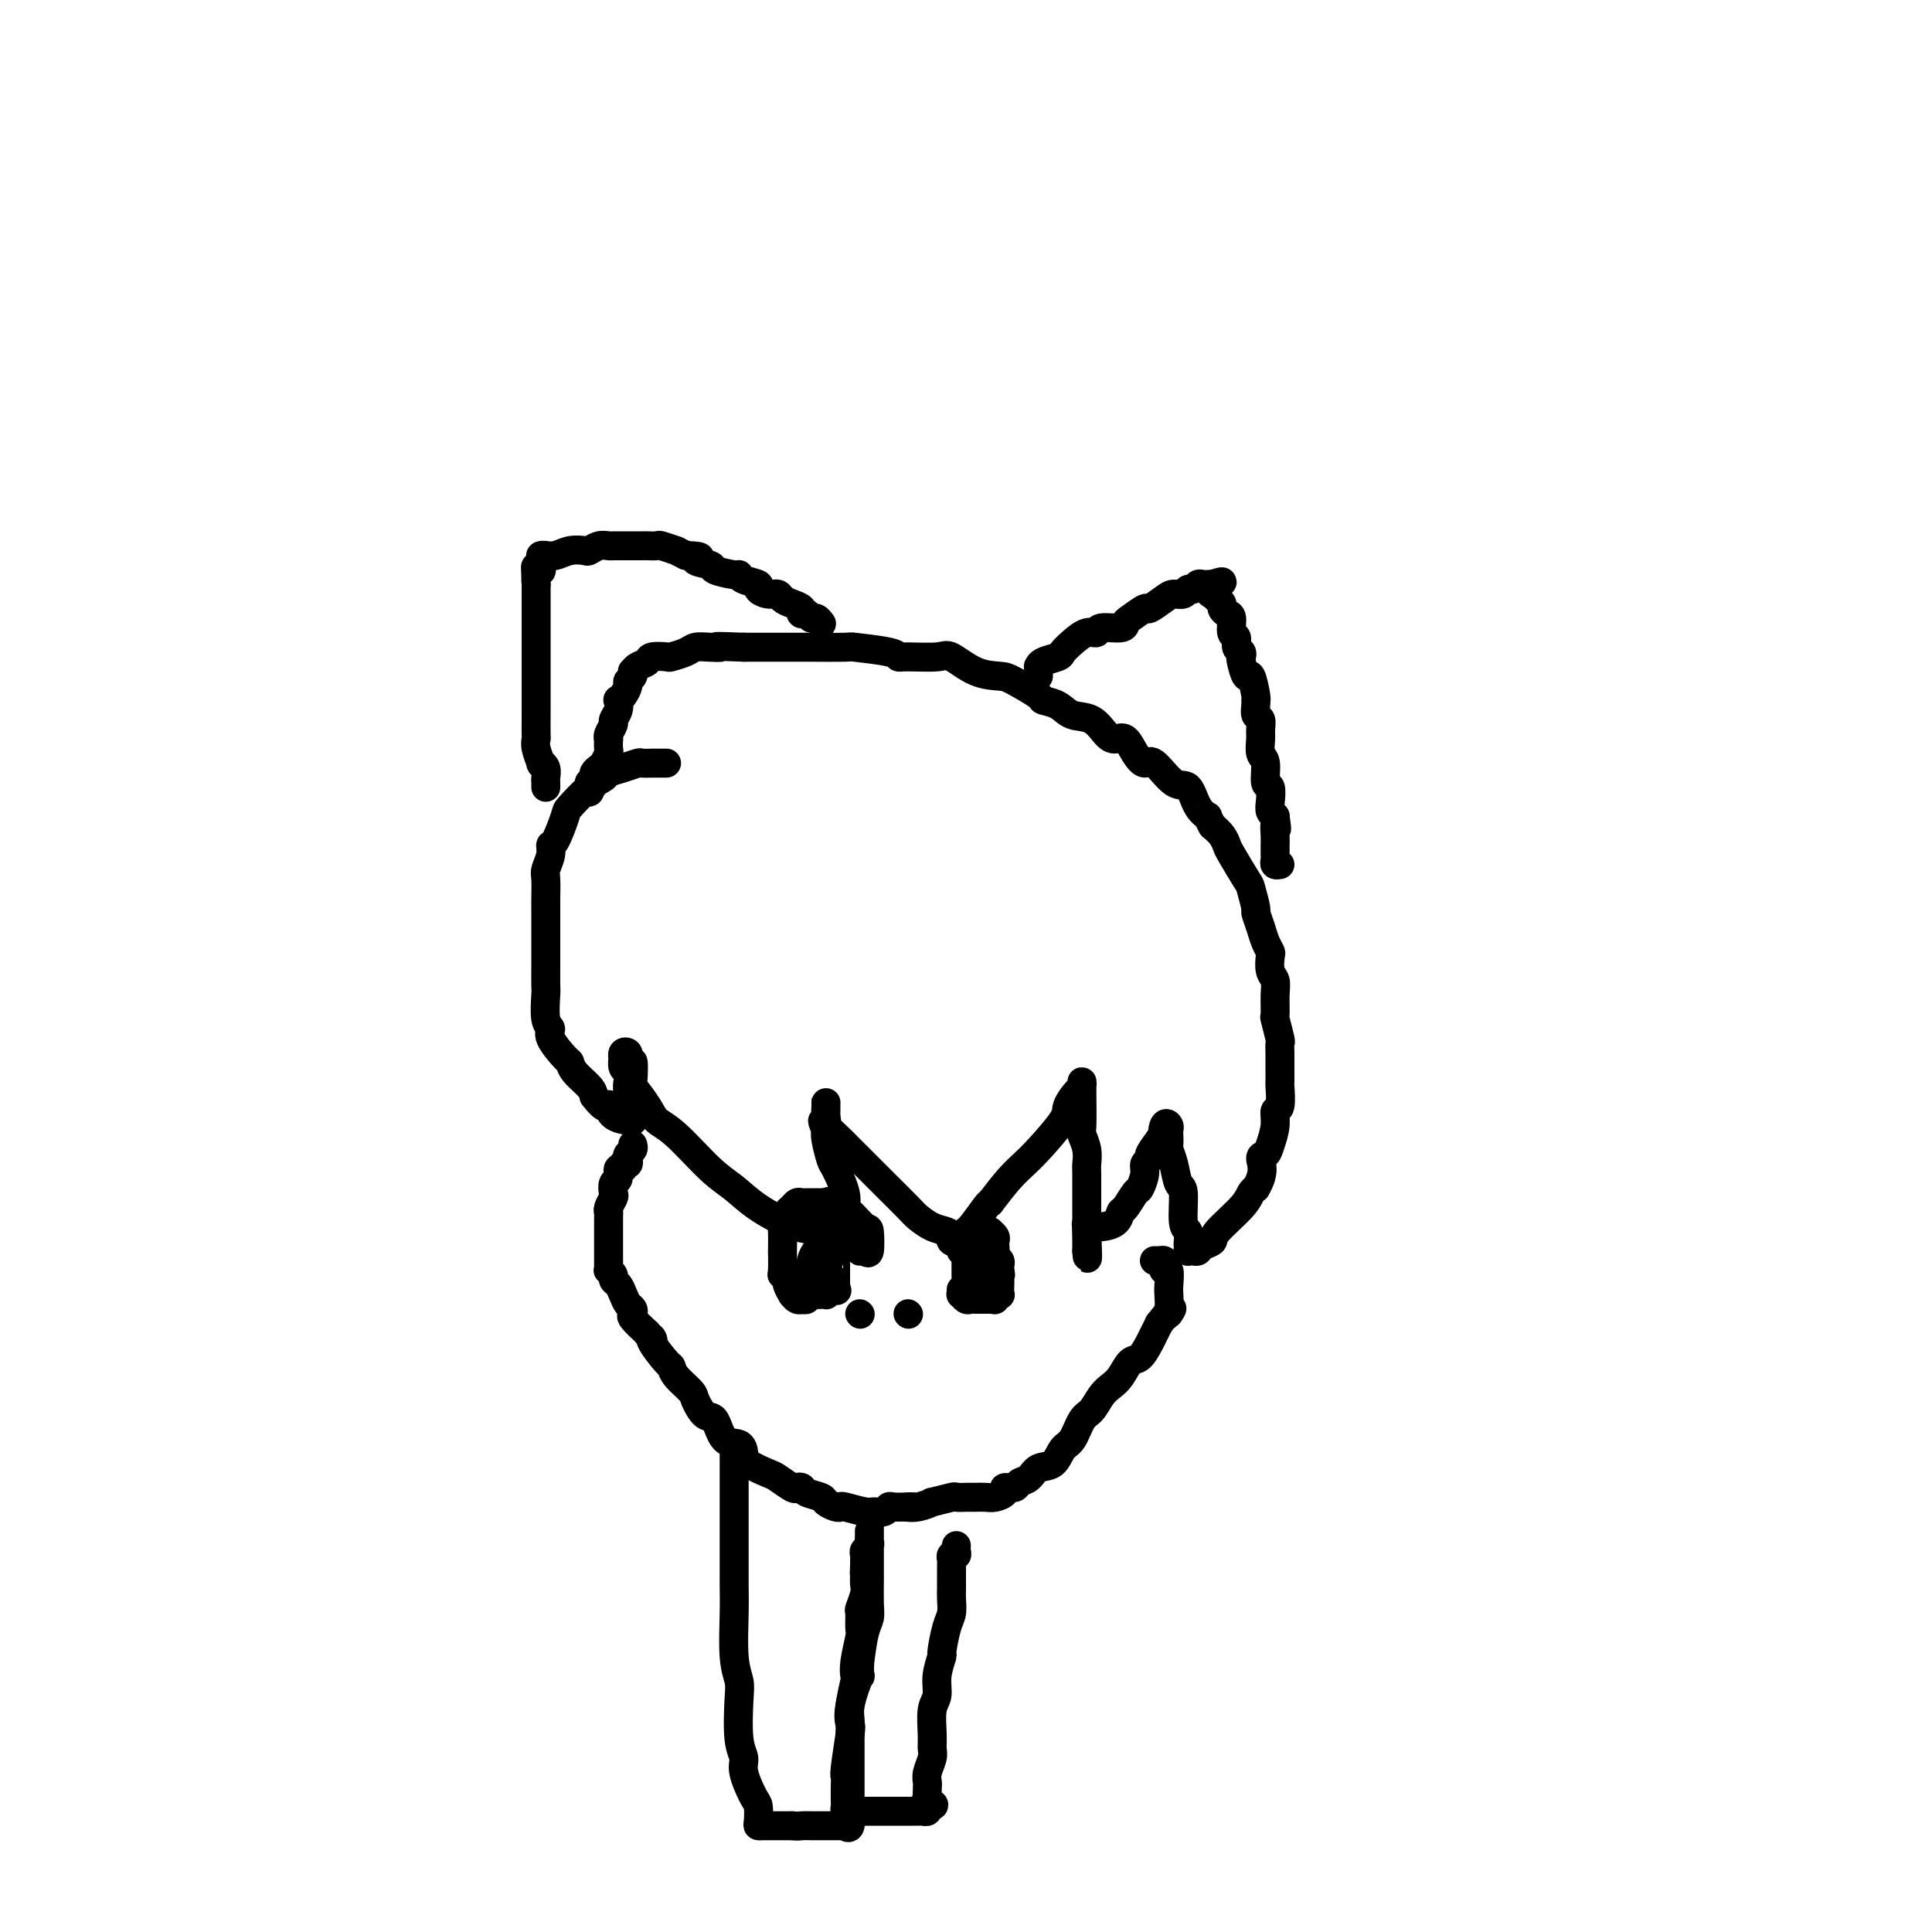 <svg viewBox='0 0 400 400' version='1.1' xmlns='http://www.w3.org/2000/svg' xmlns:xlink='http://www.w3.org/1999/xlink'><g fill='none' stroke='#000000' stroke-width='6' stroke-linecap='round' stroke-linejoin='round'><path d='M138,158c-0.789,0.002 -1.579,0.003 -2,0c-0.421,-0.003 -0.474,-0.012 -1,0c-0.526,0.012 -1.526,0.044 -2,0c-0.474,-0.044 -0.422,-0.166 -1,0c-0.578,0.166 -1.788,0.619 -3,1c-1.212,0.381 -2.428,0.689 -3,1c-0.572,0.311 -0.499,0.623 -1,1c-0.501,0.377 -1.574,0.818 -3,2c-1.426,1.182 -3.204,3.106 -4,4c-0.796,0.894 -0.609,0.757 -1,2c-0.391,1.243 -1.359,3.864 -2,5c-0.641,1.136 -0.956,0.787 -1,1c-0.044,0.213 0.184,0.988 0,2c-0.184,1.012 -0.781,2.260 -1,3c-0.219,0.740 -0.059,0.972 0,2c0.059,1.028 0.016,2.852 0,4c-0.016,1.148 -0.004,1.622 0,2c0.004,0.378 0.001,0.662 0,2c-0.001,1.338 0.000,3.731 0,5c-0.000,1.269 -0.001,1.415 0,2c0.001,0.585 0.005,1.610 0,3c-0.005,1.390 -0.018,3.147 0,4c0.018,0.853 0.068,0.803 0,2c-0.068,1.197 -0.253,3.640 0,5c0.253,1.360 0.944,1.637 1,2c0.056,0.363 -0.525,0.811 0,2c0.525,1.189 2.154,3.120 3,4c0.846,0.880 0.907,0.710 1,1c0.093,0.290 0.217,1.040 1,2c0.783,0.960 2.224,2.132 3,3c0.776,0.868 0.888,1.434 1,2'/><path d='M123,227c2.231,2.956 2.808,2.347 3,2c0.192,-0.347 -0.001,-0.432 0,0c0.001,0.432 0.196,1.382 1,2c0.804,0.618 2.215,0.905 3,1c0.785,0.095 0.942,-0.003 1,0c0.058,0.003 0.017,0.107 0,0c-0.017,-0.107 -0.008,-0.426 0,-1c0.008,-0.574 0.016,-1.402 0,-2c-0.016,-0.598 -0.057,-0.967 0,-1c0.057,-0.033 0.212,0.271 0,0c-0.212,-0.271 -0.793,-1.118 -1,-2c-0.207,-0.882 -0.042,-1.799 0,-2c0.042,-0.201 -0.041,0.315 0,0c0.041,-0.315 0.206,-1.461 0,-2c-0.206,-0.539 -0.784,-0.471 -1,-1c-0.216,-0.529 -0.072,-1.654 0,-2c0.072,-0.346 0.071,0.089 0,0c-0.071,-0.089 -0.212,-0.701 0,-1c0.212,-0.299 0.779,-0.286 1,0c0.221,0.286 0.098,0.846 0,1c-0.098,0.154 -0.171,-0.099 0,0c0.171,0.099 0.585,0.549 1,1'/><path d='M131,220c0.198,-0.958 0.192,2.649 0,4c-0.192,1.351 -0.569,0.448 0,1c0.569,0.552 2.084,2.559 3,4c0.916,1.441 1.235,2.317 2,3c0.765,0.683 1.978,1.175 4,3c2.022,1.825 4.854,4.984 7,7c2.146,2.016 3.605,2.888 5,4c1.395,1.112 2.725,2.465 5,4c2.275,1.535 5.496,3.253 8,4c2.504,0.747 4.290,0.525 5,1c0.710,0.475 0.343,1.648 1,2c0.657,0.352 2.336,-0.117 3,0c0.664,0.117 0.311,0.820 1,1c0.689,0.180 2.420,-0.163 3,0c0.580,0.163 0.011,0.831 0,1c-0.011,0.169 0.537,-0.162 1,0c0.463,0.162 0.842,0.816 1,0c0.158,-0.816 0.097,-3.101 0,-4c-0.097,-0.899 -0.229,-0.413 -1,-1c-0.771,-0.587 -2.181,-2.249 -3,-3c-0.819,-0.751 -1.046,-0.593 -1,-1c0.046,-0.407 0.366,-1.380 0,-3c-0.366,-1.620 -1.418,-3.888 -2,-5c-0.582,-1.112 -0.695,-1.069 -1,-2c-0.305,-0.931 -0.801,-2.838 -1,-4c-0.199,-1.162 -0.099,-1.581 0,-2'/><path d='M171,234c-1.392,-3.381 -0.373,-1.334 0,-1c0.373,0.334 0.100,-1.046 0,-2c-0.100,-0.954 -0.027,-1.482 0,-2c0.027,-0.518 0.008,-1.025 0,-1c-0.008,0.025 -0.005,0.582 0,1c0.005,0.418 0.012,0.697 0,1c-0.012,0.303 -0.042,0.630 0,1c0.042,0.370 0.158,0.781 0,1c-0.158,0.219 -0.588,0.244 0,1c0.588,0.756 2.196,2.241 3,3c0.804,0.759 0.803,0.791 1,1c0.197,0.209 0.590,0.594 2,2c1.410,1.406 3.836,3.834 5,5c1.164,1.166 1.064,1.072 2,2c0.936,0.928 2.906,2.879 4,4c1.094,1.121 1.311,1.414 2,2c0.689,0.586 1.852,1.465 3,2c1.148,0.535 2.283,0.724 3,1c0.717,0.276 1.016,0.638 1,1c-0.016,0.362 -0.348,0.724 0,1c0.348,0.276 1.375,0.466 2,0c0.625,-0.466 0.848,-1.589 1,-2c0.152,-0.411 0.233,-0.111 1,-1c0.767,-0.889 2.219,-2.968 3,-4c0.781,-1.032 0.890,-1.016 1,-1'/><path d='M205,249c1.680,-2.213 2.879,-3.746 4,-5c1.121,-1.254 2.163,-2.227 3,-3c0.837,-0.773 1.468,-1.344 3,-3c1.532,-1.656 3.966,-4.397 5,-6c1.034,-1.603 0.669,-2.068 1,-3c0.331,-0.932 1.356,-2.332 2,-3c0.644,-0.668 0.905,-0.602 1,-1c0.095,-0.398 0.025,-1.258 0,-1c-0.025,0.258 -0.003,1.633 0,2c0.003,0.367 -0.013,-0.273 0,1c0.013,1.273 0.056,4.459 0,6c-0.056,1.541 -0.211,1.436 0,2c0.211,0.564 0.789,1.798 1,3c0.211,1.202 0.057,2.373 0,3c-0.057,0.627 -0.015,0.711 0,2c0.015,1.289 0.004,3.784 0,5c-0.004,1.216 -0.001,1.153 0,2c0.001,0.847 0.000,2.605 0,4c-0.000,1.395 -0.000,2.426 0,3c0.000,0.574 0.000,0.690 0,1c-0.000,0.310 -0.000,0.814 0,1c0.000,0.186 0.000,0.053 0,0c-0.000,-0.053 -0.000,-0.027 0,0'/><path d='M225,259c0.320,4.259 0.121,-1.593 0,-4c-0.121,-2.407 -0.162,-1.370 0,-1c0.162,0.370 0.529,0.074 1,0c0.471,-0.074 1.047,0.074 2,0c0.953,-0.074 2.282,-0.371 3,-1c0.718,-0.629 0.823,-1.590 1,-2c0.177,-0.410 0.424,-0.271 1,-1c0.576,-0.729 1.479,-2.328 2,-3c0.521,-0.672 0.660,-0.416 1,-1c0.340,-0.584 0.881,-2.007 1,-3c0.119,-0.993 -0.185,-1.555 0,-2c0.185,-0.445 0.857,-0.774 1,-1c0.143,-0.226 -0.245,-0.350 0,-1c0.245,-0.650 1.122,-1.825 2,-3'/><path d='M240,236c2.563,-3.667 1.471,-1.335 1,-1c-0.471,0.335 -0.322,-1.329 0,-2c0.322,-0.671 0.818,-0.350 1,0c0.182,0.350 0.052,0.728 0,1c-0.052,0.272 -0.025,0.438 0,1c0.025,0.562 0.049,1.522 0,2c-0.049,0.478 -0.172,0.475 0,1c0.172,0.525 0.638,1.579 1,3c0.362,1.421 0.619,3.211 1,4c0.381,0.789 0.887,0.578 1,2c0.113,1.422 -0.166,4.476 0,6c0.166,1.524 0.776,1.519 1,2c0.224,0.481 0.063,1.449 0,2c-0.063,0.551 -0.028,0.684 0,1c0.028,0.316 0.048,0.814 0,1c-0.048,0.186 -0.163,0.061 0,0c0.163,-0.061 0.603,-0.058 1,0c0.397,0.058 0.750,0.171 1,0c0.250,-0.171 0.396,-0.627 1,-1c0.604,-0.373 1.667,-0.663 2,-1c0.333,-0.337 -0.066,-0.719 1,-2c1.066,-1.281 3.595,-3.460 5,-5c1.405,-1.540 1.687,-2.440 2,-3c0.313,-0.560 0.656,-0.780 1,-1'/><path d='M260,246c2.034,-3.328 1.118,-5.148 1,-6c-0.118,-0.852 0.561,-0.736 1,-1c0.439,-0.264 0.640,-0.908 1,-2c0.360,-1.092 0.881,-2.631 1,-4c0.119,-1.369 -0.164,-2.569 0,-3c0.164,-0.431 0.776,-0.094 1,-1c0.224,-0.906 0.060,-3.055 0,-4c-0.060,-0.945 -0.016,-0.686 0,-1c0.016,-0.314 0.004,-1.202 0,-2c-0.004,-0.798 -0.000,-1.506 0,-2c0.000,-0.494 -0.004,-0.774 0,-1c0.004,-0.226 0.015,-0.397 0,-1c-0.015,-0.603 -0.057,-1.638 0,-2c0.057,-0.362 0.212,-0.051 0,-1c-0.212,-0.949 -0.793,-3.159 -1,-4c-0.207,-0.841 -0.042,-0.313 0,-1c0.042,-0.687 -0.041,-2.589 0,-4c0.041,-1.411 0.204,-2.331 0,-3c-0.204,-0.669 -0.775,-1.088 -1,-2c-0.225,-0.912 -0.103,-2.319 0,-3c0.103,-0.681 0.186,-0.638 0,-1c-0.186,-0.362 -0.642,-1.131 -1,-2c-0.358,-0.869 -0.619,-1.840 -1,-3c-0.381,-1.160 -0.883,-2.510 -1,-3c-0.117,-0.490 0.151,-0.119 0,-1c-0.151,-0.881 -0.722,-3.012 -1,-4c-0.278,-0.988 -0.262,-0.831 -1,-2c-0.738,-1.169 -2.229,-3.664 -3,-5c-0.771,-1.336 -0.823,-1.514 -1,-2c-0.177,-0.486 -0.479,-1.282 -1,-2c-0.521,-0.718 -1.260,-1.359 -2,-2'/><path d='M251,171c-1.366,-2.408 -0.782,-1.929 -1,-2c-0.218,-0.071 -1.237,-0.694 -2,-2c-0.763,-1.306 -1.268,-3.297 -2,-4c-0.732,-0.703 -1.691,-0.119 -3,-1c-1.309,-0.881 -2.970,-3.227 -4,-4c-1.030,-0.773 -1.430,0.027 -2,0c-0.570,-0.027 -1.309,-0.879 -2,-2c-0.691,-1.121 -1.333,-2.509 -2,-3c-0.667,-0.491 -1.360,-0.086 -2,0c-0.640,0.086 -1.227,-0.149 -2,-1c-0.773,-0.851 -1.733,-2.320 -3,-3c-1.267,-0.680 -2.840,-0.571 -4,-1c-1.160,-0.429 -1.908,-1.397 -3,-2c-1.092,-0.603 -2.527,-0.842 -3,-1c-0.473,-0.158 0.017,-0.236 -1,-1c-1.017,-0.764 -3.543,-2.215 -5,-3c-1.457,-0.785 -1.847,-0.904 -3,-1c-1.153,-0.096 -3.069,-0.169 -5,-1c-1.931,-0.831 -3.877,-2.422 -5,-3c-1.123,-0.578 -1.424,-0.145 -3,0c-1.576,0.145 -4.429,0.000 -6,0c-1.571,-0.000 -1.861,0.144 -2,0c-0.139,-0.144 -0.126,-0.574 -2,-1c-1.874,-0.426 -5.633,-0.846 -7,-1c-1.367,-0.154 -0.340,-0.041 -2,0c-1.660,0.041 -6.006,0.011 -8,0c-1.994,-0.011 -1.638,-0.003 -2,0c-0.362,0.003 -1.444,0.001 -3,0c-1.556,-0.001 -3.588,-0.000 -5,0c-1.412,0.000 -2.206,0.000 -3,0'/><path d='M154,134c-7.707,-0.313 -5.474,-0.094 -5,0c0.474,0.094 -0.813,0.064 -2,0c-1.187,-0.064 -2.276,-0.162 -3,0c-0.724,0.162 -1.082,0.582 -2,1c-0.918,0.418 -2.396,0.833 -3,1c-0.604,0.167 -0.333,0.087 -1,0c-0.667,-0.087 -2.270,-0.182 -3,0c-0.730,0.182 -0.587,0.640 -1,1c-0.413,0.360 -1.383,0.621 -2,1c-0.617,0.379 -0.883,0.874 -1,1c-0.117,0.126 -0.087,-0.117 0,0c0.087,0.117 0.230,0.596 0,1c-0.230,0.404 -0.832,0.734 -1,1c-0.168,0.266 0.100,0.469 0,1c-0.100,0.531 -0.567,1.389 -1,2c-0.433,0.611 -0.833,0.975 -1,1c-0.167,0.025 -0.101,-0.288 0,0c0.101,0.288 0.237,1.178 0,2c-0.237,0.822 -0.848,1.577 -1,2c-0.152,0.423 0.155,0.513 0,1c-0.155,0.487 -0.773,1.372 -1,2c-0.227,0.628 -0.064,0.998 0,1c0.064,0.002 0.028,-0.364 0,0c-0.028,0.364 -0.050,1.460 0,2c0.050,0.540 0.171,0.526 0,1c-0.171,0.474 -0.634,1.437 -1,2c-0.366,0.563 -0.634,0.725 -1,1c-0.366,0.275 -0.830,0.661 -1,1c-0.170,0.339 -0.046,0.630 0,1c0.046,0.370 0.013,0.820 0,1c-0.013,0.180 -0.007,0.090 0,0'/><path d='M123,162c-1.615,3.668 -1.151,0.839 -1,0c0.151,-0.839 -0.011,0.311 0,1c0.011,0.689 0.195,0.916 0,1c-0.195,0.084 -0.770,0.024 -1,0c-0.230,-0.024 -0.115,-0.012 0,0'/><path d='M215,140c-0.002,-0.303 -0.004,-0.606 0,-1c0.004,-0.394 0.014,-0.878 0,-1c-0.014,-0.122 -0.051,0.120 0,0c0.051,-0.120 0.191,-0.600 1,-1c0.809,-0.400 2.287,-0.719 3,-1c0.713,-0.281 0.660,-0.524 1,-1c0.340,-0.476 1.072,-1.184 2,-2c0.928,-0.816 2.052,-1.739 3,-2c0.948,-0.261 1.719,0.139 2,0c0.281,-0.139 0.072,-0.816 1,-1c0.928,-0.184 2.992,0.124 4,0c1.008,-0.124 0.959,-0.681 1,-1c0.041,-0.319 0.171,-0.401 1,-1c0.829,-0.599 2.359,-1.715 3,-2c0.641,-0.285 0.395,0.259 1,0c0.605,-0.259 2.060,-1.322 3,-2c0.940,-0.678 1.365,-0.970 2,-1c0.635,-0.030 1.480,0.202 2,0c0.520,-0.202 0.717,-0.839 1,-1c0.283,-0.161 0.653,0.153 1,0c0.347,-0.153 0.670,-0.773 1,-1c0.330,-0.227 0.666,-0.061 1,0c0.334,0.061 0.667,0.017 1,0c0.333,-0.017 0.667,-0.009 1,0'/><path d='M251,121c4.019,-1.385 1.067,0.154 0,1c-1.067,0.846 -0.248,1.000 0,1c0.248,-0.000 -0.074,-0.154 0,0c0.074,0.154 0.546,0.617 1,1c0.454,0.383 0.891,0.688 1,1c0.109,0.312 -0.110,0.632 0,1c0.110,0.368 0.550,0.785 1,1c0.450,0.215 0.909,0.228 1,1c0.091,0.772 -0.186,2.301 0,3c0.186,0.699 0.834,0.566 1,1c0.166,0.434 -0.149,1.435 0,2c0.149,0.565 0.761,0.694 1,1c0.239,0.306 0.106,0.790 0,1c-0.106,0.210 -0.186,0.147 0,1c0.186,0.853 0.639,2.623 1,3c0.361,0.377 0.632,-0.638 1,0c0.368,0.638 0.835,2.930 1,4c0.165,1.070 0.030,0.920 0,1c-0.030,0.080 0.045,0.390 0,1c-0.045,0.610 -0.209,1.519 0,2c0.209,0.481 0.792,0.535 1,1c0.208,0.465 0.041,1.341 0,2c-0.041,0.659 0.045,1.102 0,2c-0.045,0.898 -0.222,2.250 0,3c0.222,0.750 0.843,0.897 1,2c0.157,1.103 -0.151,3.160 0,4c0.151,0.840 0.762,0.462 1,1c0.238,0.538 0.102,1.991 0,3c-0.102,1.009 -0.172,1.574 0,2c0.172,0.426 0.586,0.713 1,1'/><path d='M264,169c0.619,4.233 0.166,2.314 0,2c-0.166,-0.314 -0.045,0.977 0,2c0.045,1.023 0.012,1.780 0,2c-0.012,0.220 -0.004,-0.095 0,0c0.004,0.095 0.005,0.600 0,1c-0.005,0.400 -0.015,0.696 0,1c0.015,0.304 0.056,0.618 0,1c-0.056,0.382 -0.207,0.834 0,1c0.207,0.166 0.774,0.048 1,0c0.226,-0.048 0.113,-0.024 0,0'/><path d='M113,163c0.009,-0.361 0.017,-0.721 0,-1c-0.017,-0.279 -0.061,-0.476 0,-1c0.061,-0.524 0.227,-1.373 0,-2c-0.227,-0.627 -0.845,-1.030 -1,-1c-0.155,0.030 0.155,0.493 0,0c-0.155,-0.493 -0.774,-1.941 -1,-3c-0.226,-1.059 -0.061,-1.728 0,-2c0.061,-0.272 0.016,-0.146 0,-1c-0.016,-0.854 -0.004,-2.687 0,-4c0.004,-1.313 0.001,-2.105 0,-3c-0.001,-0.895 -0.000,-1.893 0,-3c0.000,-1.107 0.000,-2.324 0,-3c-0.000,-0.676 -0.000,-0.812 0,-1c0.000,-0.188 0.000,-0.429 0,-1c-0.000,-0.571 -0.000,-1.471 0,-2c0.000,-0.529 0.000,-0.688 0,-1c-0.000,-0.312 -0.000,-0.778 0,-2c0.000,-1.222 0.000,-3.202 0,-4c-0.000,-0.798 -0.000,-0.416 0,-1c0.000,-0.584 0.000,-2.136 0,-3c-0.000,-0.864 -0.000,-1.040 0,-1c0.000,0.040 0.000,0.297 0,0c-0.000,-0.297 -0.000,-1.149 0,-2'/><path d='M111,121c-0.293,-6.682 -0.026,-2.385 0,-1c0.026,1.385 -0.190,-0.140 0,-1c0.190,-0.860 0.787,-1.053 1,-1c0.213,0.053 0.042,0.354 0,0c-0.042,-0.354 0.047,-1.362 0,-2c-0.047,-0.638 -0.228,-0.907 0,-1c0.228,-0.093 0.867,-0.011 1,0c0.133,0.011 -0.239,-0.049 0,0c0.239,0.049 1.089,0.205 2,0c0.911,-0.205 1.883,-0.773 3,-1c1.117,-0.227 2.379,-0.113 3,0c0.621,0.113 0.600,0.227 1,0c0.400,-0.227 1.221,-0.793 2,-1c0.779,-0.207 1.517,-0.056 2,0c0.483,0.056 0.710,0.015 1,0c0.290,-0.015 0.641,-0.004 1,0c0.359,0.004 0.725,0.001 1,0c0.275,-0.001 0.459,0.000 1,0c0.541,-0.000 1.438,-0.001 2,0c0.562,0.001 0.789,0.004 1,0c0.211,-0.004 0.405,-0.016 1,0c0.595,0.016 1.590,0.060 2,0c0.410,-0.060 0.234,-0.222 1,0c0.766,0.222 2.476,0.829 3,1c0.524,0.171 -0.136,-0.094 0,0c0.136,0.094 1.068,0.547 2,1'/><path d='M142,115c4.912,0.177 2.192,0.621 2,1c-0.192,0.379 2.145,0.693 3,1c0.855,0.307 0.227,0.607 1,1c0.773,0.393 2.948,0.878 4,1c1.052,0.122 0.981,-0.121 1,0c0.019,0.121 0.127,0.606 1,1c0.873,0.394 2.509,0.697 3,1c0.491,0.303 -0.164,0.606 0,1c0.164,0.394 1.148,0.879 2,1c0.852,0.121 1.573,-0.122 2,0c0.427,0.122 0.558,0.607 1,1c0.442,0.393 1.193,0.693 2,1c0.807,0.307 1.669,0.622 2,1c0.331,0.378 0.130,0.818 0,1c-0.130,0.182 -0.189,0.105 0,0c0.189,-0.105 0.625,-0.238 1,0c0.375,0.238 0.688,0.847 1,1c0.312,0.153 0.622,-0.151 1,0c0.378,0.151 0.822,0.757 1,1c0.178,0.243 0.089,0.121 0,0'/><path d='M131,237c0.111,0.331 0.222,0.662 0,1c-0.222,0.338 -0.776,0.683 -1,1c-0.224,0.317 -0.117,0.605 0,1c0.117,0.395 0.242,0.898 0,1c-0.242,0.102 -0.853,-0.195 -1,0c-0.147,0.195 0.171,0.882 0,1c-0.171,0.118 -0.829,-0.334 -1,0c-0.171,0.334 0.147,1.455 0,2c-0.147,0.545 -0.757,0.514 -1,1c-0.243,0.486 -0.118,1.490 0,2c0.118,0.510 0.228,0.526 0,1c-0.228,0.474 -0.793,1.408 -1,2c-0.207,0.592 -0.055,0.844 0,1c0.055,0.156 0.015,0.217 0,1c-0.015,0.783 -0.004,2.290 0,3c0.004,0.710 0.001,0.624 0,1c-0.001,0.376 0.000,1.215 0,2c-0.000,0.785 -0.001,1.516 0,2c0.001,0.484 0.004,0.721 0,1c-0.004,0.279 -0.016,0.600 0,1c0.016,0.400 0.060,0.880 0,1c-0.060,0.120 -0.223,-0.120 0,0c0.223,0.120 0.833,0.599 1,1c0.167,0.401 -0.109,0.723 0,1c0.109,0.277 0.604,0.508 1,1c0.396,0.492 0.692,1.244 1,2c0.308,0.756 0.627,1.518 1,2c0.373,0.482 0.801,0.686 1,1c0.199,0.314 0.169,0.738 0,1c-0.169,0.262 -0.477,0.360 0,1c0.477,0.640 1.738,1.820 3,3'/><path d='M134,276c1.509,2.549 1.281,1.420 1,1c-0.281,-0.420 -0.614,-0.131 0,1c0.614,1.131 2.177,3.102 3,4c0.823,0.898 0.906,0.721 1,1c0.094,0.279 0.199,1.013 1,2c0.801,0.987 2.296,2.226 3,3c0.704,0.774 0.616,1.081 1,2c0.384,0.919 1.241,2.448 2,3c0.759,0.552 1.419,0.125 2,1c0.581,0.875 1.084,3.050 2,4c0.916,0.950 2.246,0.673 3,1c0.754,0.327 0.930,1.258 1,2c0.070,0.742 0.032,1.295 1,2c0.968,0.705 2.942,1.561 4,2c1.058,0.439 1.198,0.460 2,1c0.802,0.540 2.264,1.598 3,2c0.736,0.402 0.745,0.149 1,0c0.255,-0.149 0.754,-0.194 1,0c0.246,0.194 0.238,0.627 1,1c0.762,0.373 2.295,0.687 3,1c0.705,0.313 0.581,0.623 1,1c0.419,0.377 1.382,0.819 2,1c0.618,0.181 0.890,0.102 1,0c0.110,-0.102 0.057,-0.227 1,0c0.943,0.227 2.881,0.807 4,1c1.119,0.193 1.419,-0.001 2,0c0.581,0.001 1.444,0.196 2,0c0.556,-0.196 0.803,-0.784 1,-1c0.197,-0.216 0.342,-0.062 1,0c0.658,0.062 1.829,0.031 3,0'/><path d='M188,312c2.252,-0.017 0.383,-0.061 0,0c-0.383,0.061 0.719,0.227 2,0c1.281,-0.227 2.742,-0.845 3,-1c0.258,-0.155 -0.688,0.155 0,0c0.688,-0.155 3.010,-0.773 4,-1c0.990,-0.227 0.650,-0.061 1,0c0.350,0.061 1.392,0.017 2,0c0.608,-0.017 0.784,-0.007 1,0c0.216,0.007 0.473,0.012 1,0c0.527,-0.012 1.325,-0.041 2,0c0.675,0.041 1.227,0.151 2,0c0.773,-0.151 1.769,-0.564 2,-1c0.231,-0.436 -0.301,-0.895 0,-1c0.301,-0.105 1.435,0.142 2,0c0.565,-0.142 0.560,-0.675 1,-1c0.440,-0.325 1.325,-0.441 2,-1c0.675,-0.559 1.139,-1.561 2,-2c0.861,-0.439 2.117,-0.315 3,-1c0.883,-0.685 1.391,-2.179 2,-3c0.609,-0.821 1.318,-0.969 2,-2c0.682,-1.031 1.337,-2.946 2,-4c0.663,-1.054 1.332,-1.246 2,-2c0.668,-0.754 1.333,-2.070 2,-3c0.667,-0.930 1.334,-1.474 2,-2c0.666,-0.526 1.330,-1.033 2,-2c0.670,-0.967 1.345,-2.395 2,-3c0.655,-0.605 1.289,-0.389 2,-1c0.711,-0.611 1.499,-2.049 2,-3c0.501,-0.951 0.715,-1.415 1,-2c0.285,-0.585 0.643,-1.293 1,-2'/><path d='M240,274c3.857,-4.922 2.499,-2.728 2,-2c-0.499,0.728 -0.137,-0.011 0,-1c0.137,-0.989 0.051,-2.229 0,-3c-0.051,-0.771 -0.065,-1.072 0,-2c0.065,-0.928 0.211,-2.483 0,-3c-0.211,-0.517 -0.778,0.005 -1,0c-0.222,-0.005 -0.098,-0.537 0,-1c0.098,-0.463 0.171,-0.856 0,-1c-0.171,-0.144 -0.584,-0.039 -1,0c-0.416,0.039 -0.833,0.011 -1,0c-0.167,-0.011 -0.083,-0.006 0,0'/><path d='M171,267c-0.342,0.009 -0.684,0.018 -1,0c-0.316,-0.018 -0.607,-0.064 -1,0c-0.393,0.064 -0.890,0.237 -1,0c-0.110,-0.237 0.166,-0.886 0,-1c-0.166,-0.114 -0.772,0.306 -1,0c-0.228,-0.306 -0.076,-1.338 0,-2c0.076,-0.662 0.076,-0.956 0,-1c-0.076,-0.044 -0.228,0.161 0,0c0.228,-0.161 0.835,-0.687 1,-1c0.165,-0.313 -0.113,-0.413 0,-1c0.113,-0.587 0.618,-1.660 1,-2c0.382,-0.340 0.641,0.053 1,0c0.359,-0.053 0.818,-0.552 1,-1c0.182,-0.448 0.087,-0.844 0,-1c-0.087,-0.156 -0.167,-0.070 0,0c0.167,0.070 0.581,0.126 1,0c0.419,-0.126 0.844,-0.433 1,0c0.156,0.433 0.042,1.607 0,2c-0.042,0.393 -0.011,0.007 0,0c0.011,-0.007 0.003,0.366 0,1c-0.003,0.634 -0.001,1.531 0,2c0.001,0.469 0.000,0.511 0,1c-0.000,0.489 -0.000,1.425 0,2c0.000,0.575 0.000,0.787 0,1'/><path d='M173,266c0.275,1.635 0.464,1.223 0,1c-0.464,-0.223 -1.581,-0.256 -2,0c-0.419,0.256 -0.141,0.800 0,1c0.141,0.200 0.144,0.057 0,0c-0.144,-0.057 -0.435,-0.029 -1,0c-0.565,0.029 -1.405,0.060 -2,0c-0.595,-0.060 -0.947,-0.211 -1,0c-0.053,0.211 0.192,0.784 0,1c-0.192,0.216 -0.821,0.074 -1,0c-0.179,-0.074 0.092,-0.079 0,0c-0.092,0.079 -0.545,0.243 -1,0c-0.455,-0.243 -0.910,-0.892 -1,-1c-0.090,-0.108 0.186,0.325 0,0c-0.186,-0.325 -0.834,-1.410 -1,-2c-0.166,-0.590 0.152,-0.687 0,-1c-0.152,-0.313 -0.772,-0.844 -1,-1c-0.228,-0.156 -0.062,0.061 0,-1c0.062,-1.061 0.020,-3.401 0,-4c-0.020,-0.599 -0.016,0.545 0,0c0.016,-0.545 0.046,-2.777 0,-4c-0.046,-1.223 -0.167,-1.438 0,-2c0.167,-0.562 0.622,-1.471 1,-2c0.378,-0.529 0.678,-0.678 1,-1c0.322,-0.322 0.667,-0.818 1,-1c0.333,-0.182 0.653,-0.049 1,0c0.347,0.049 0.722,0.013 1,0c0.278,-0.013 0.459,-0.004 1,0c0.541,0.004 1.440,0.001 2,0c0.560,-0.001 0.780,-0.001 1,0'/><path d='M171,249c1.233,-0.374 0.316,-0.309 0,0c-0.316,0.309 -0.032,0.863 0,1c0.032,0.137 -0.188,-0.142 0,0c0.188,0.142 0.782,0.706 1,1c0.218,0.294 0.058,0.317 0,1c-0.058,0.683 -0.014,2.026 0,3c0.014,0.974 -0.000,1.578 0,2c0.000,0.422 0.015,0.662 0,1c-0.015,0.338 -0.060,0.773 0,1c0.060,0.227 0.223,0.246 0,1c-0.223,0.754 -0.833,2.244 -1,3c-0.167,0.756 0.109,0.778 0,1c-0.109,0.222 -0.604,0.645 -1,1c-0.396,0.355 -0.695,0.641 -1,1c-0.305,0.359 -0.618,0.789 -1,1c-0.382,0.211 -0.834,0.201 -1,0c-0.166,-0.201 -0.045,-0.593 0,-1c0.045,-0.407 0.013,-0.831 0,-1c-0.013,-0.169 -0.006,-0.085 0,0'/><path d='M199,259c0.340,-0.120 0.679,-0.240 1,0c0.321,0.240 0.622,0.839 1,1c0.378,0.161 0.833,-0.115 1,0c0.167,0.115 0.045,0.622 0,1c-0.045,0.378 -0.012,0.626 0,1c0.012,0.374 0.003,0.875 0,1c-0.003,0.125 -0.001,-0.125 0,0c0.001,0.125 0.001,0.626 0,1c-0.001,0.374 -0.003,0.622 0,1c0.003,0.378 0.011,0.885 0,1c-0.011,0.115 -0.041,-0.161 0,0c0.041,0.161 0.155,0.760 0,1c-0.155,0.240 -0.577,0.120 -1,0'/><path d='M201,267c-0.381,1.191 -0.834,0.670 -1,0c-0.166,-0.670 -0.044,-1.489 0,-2c0.044,-0.511 0.012,-0.714 0,-1c-0.012,-0.286 -0.003,-0.655 0,-1c0.003,-0.345 0.001,-0.665 0,-1c-0.001,-0.335 -0.001,-0.686 0,-1c0.001,-0.314 0.003,-0.590 0,-1c-0.003,-0.410 -0.012,-0.955 0,-1c0.012,-0.045 0.045,0.408 0,0c-0.045,-0.408 -0.167,-1.679 0,-2c0.167,-0.321 0.623,0.306 1,0c0.377,-0.306 0.674,-1.547 1,-2c0.326,-0.453 0.679,-0.118 1,0c0.321,0.118 0.608,0.021 1,0c0.392,-0.021 0.890,0.036 1,0c0.110,-0.036 -0.166,-0.164 0,0c0.166,0.164 0.776,0.621 1,1c0.224,0.379 0.064,0.679 0,1c-0.064,0.321 -0.031,0.663 0,1c0.031,0.337 0.061,0.668 0,1c-0.061,0.332 -0.212,0.666 0,1c0.212,0.334 0.788,0.667 1,1c0.212,0.333 0.061,0.667 0,1c-0.061,0.333 -0.030,0.667 0,1'/><path d='M207,263c0.310,1.411 0.084,0.937 0,1c-0.084,0.063 -0.027,0.662 0,1c0.027,0.338 0.022,0.416 0,1c-0.022,0.584 -0.062,1.673 0,2c0.062,0.327 0.225,-0.109 0,0c-0.225,0.109 -0.839,0.761 -1,1c-0.161,0.239 0.129,0.064 0,0c-0.129,-0.064 -0.679,-0.017 -1,0c-0.321,0.017 -0.415,0.006 -1,0c-0.585,-0.006 -1.663,-0.006 -2,0c-0.337,0.006 0.067,0.017 0,0c-0.067,-0.017 -0.607,-0.061 -1,0c-0.393,0.061 -0.641,0.226 -1,0c-0.359,-0.226 -0.828,-0.844 -1,-1c-0.172,-0.156 -0.046,0.150 0,0c0.046,-0.150 0.013,-0.757 0,-1c-0.013,-0.243 -0.007,-0.121 0,0'/><path d='M188,272c0.000,0.000 0.100,0.100 0.1,0.1'/><path d='M178,272c0.000,0.000 0.100,0.100 0.1,0.1'/><path d='M152,301c-0.000,0.305 -0.000,0.611 0,1c0.000,0.389 0.000,0.862 0,1c-0.000,0.138 -0.000,-0.059 0,0c0.000,0.059 0.000,0.373 0,1c-0.000,0.627 -0.000,1.568 0,2c0.000,0.432 0.000,0.357 0,1c-0.000,0.643 -0.000,2.005 0,3c0.000,0.995 0.000,1.622 0,2c-0.000,0.378 -0.001,0.505 0,2c0.001,1.495 0.004,4.357 0,7c-0.004,2.643 -0.015,5.066 0,7c0.015,1.934 0.055,3.378 0,6c-0.055,2.622 -0.207,6.421 0,9c0.207,2.579 0.772,3.937 1,5c0.228,1.063 0.120,1.829 0,4c-0.120,2.171 -0.253,5.745 0,8c0.253,2.255 0.891,3.189 1,4c0.109,0.811 -0.311,1.499 0,3c0.311,1.501 1.354,3.814 2,5c0.646,1.186 0.894,1.246 1,2c0.106,0.754 0.069,2.202 0,3c-0.069,0.798 -0.169,0.946 0,1c0.169,0.054 0.609,0.015 1,0c0.391,-0.015 0.735,-0.004 1,0c0.265,0.004 0.453,0.001 1,0c0.547,-0.001 1.455,-0.000 2,0c0.545,0.000 0.727,0.000 1,0c0.273,-0.000 0.636,-0.000 1,0'/><path d='M164,378c1.427,0.155 1.494,0.041 2,0c0.506,-0.041 1.452,-0.011 2,0c0.548,0.011 0.697,0.003 1,0c0.303,-0.003 0.760,-0.002 1,0c0.240,0.002 0.264,0.004 1,0c0.736,-0.004 2.183,-0.015 3,0c0.817,0.015 1.004,0.057 1,0c-0.004,-0.057 -0.197,-0.213 0,0c0.197,0.213 0.785,0.793 1,0c0.215,-0.793 0.058,-2.961 0,-4c-0.058,-1.039 -0.015,-0.951 0,-1c0.015,-0.049 0.004,-0.236 0,-1c-0.004,-0.764 -0.001,-2.105 0,-3c0.001,-0.895 -0.001,-1.342 0,-2c0.001,-0.658 0.004,-1.525 0,-3c-0.004,-1.475 -0.015,-3.556 0,-5c0.015,-1.444 0.056,-2.250 0,-3c-0.056,-0.750 -0.207,-1.444 0,-3c0.207,-1.556 0.773,-3.973 1,-5c0.227,-1.027 0.114,-0.664 0,-1c-0.114,-0.336 -0.228,-1.369 0,-3c0.228,-1.631 0.797,-3.858 1,-5c0.203,-1.142 0.040,-1.198 0,-2c-0.040,-0.802 0.042,-2.351 0,-3c-0.042,-0.649 -0.207,-0.398 0,-1c0.207,-0.602 0.788,-2.058 1,-3c0.212,-0.942 0.057,-1.369 0,-2c-0.057,-0.631 -0.016,-1.466 0,-2c0.016,-0.534 0.008,-0.767 0,-1'/><path d='M179,325c0.464,-7.532 0.123,-1.864 0,0c-0.123,1.864 -0.029,-0.078 0,-1c0.029,-0.922 -0.006,-0.824 0,-1c0.006,-0.176 0.054,-0.625 0,-1c-0.054,-0.375 -0.211,-0.678 0,-1c0.211,-0.322 0.789,-0.665 1,-1c0.211,-0.335 0.057,-0.661 0,-1c-0.057,-0.339 -0.015,-0.690 0,-1c0.015,-0.310 0.004,-0.577 0,-1c-0.004,-0.423 -0.001,-1.001 0,-1c0.001,0.001 0.000,0.582 0,1c-0.000,0.418 -0.000,0.674 0,1c0.000,0.326 0.000,0.721 0,1c-0.000,0.279 0.000,0.442 0,1c-0.000,0.558 -0.000,1.511 0,2c0.000,0.489 0.001,0.515 0,1c-0.001,0.485 -0.003,1.429 0,2c0.003,0.571 0.012,0.769 0,2c-0.012,1.231 -0.044,3.495 0,5c0.044,1.505 0.166,2.251 0,3c-0.166,0.749 -0.619,1.500 -1,3c-0.381,1.500 -0.691,3.750 -1,6'/><path d='M178,344c-0.189,4.711 0.338,2.488 0,3c-0.338,0.512 -1.541,3.758 -2,6c-0.459,2.242 -0.176,3.481 0,4c0.176,0.519 0.243,0.318 0,2c-0.243,1.682 -0.797,5.248 -1,7c-0.203,1.752 -0.055,1.688 0,2c0.055,0.312 0.018,0.998 0,2c-0.018,1.002 -0.016,2.321 0,3c0.016,0.679 0.046,0.718 0,1c-0.046,0.282 -0.167,0.808 0,1c0.167,0.192 0.624,0.052 1,0c0.376,-0.052 0.673,-0.014 1,0c0.327,0.014 0.683,0.004 1,0c0.317,-0.004 0.594,-0.001 1,0c0.406,0.001 0.941,0.000 1,0c0.059,-0.000 -0.360,-0.000 0,0c0.360,0.000 1.497,0.000 2,0c0.503,-0.000 0.372,0.000 1,0c0.628,-0.000 2.013,-0.000 3,0c0.987,0.000 1.575,0.001 2,0c0.425,-0.001 0.689,-0.003 1,0c0.311,0.003 0.671,0.011 1,0c0.329,-0.011 0.627,-0.041 1,0c0.373,0.041 0.821,0.155 1,0c0.179,-0.155 0.090,-0.577 0,-1'/><path d='M192,374c2.630,-0.080 0.705,-0.780 0,-1c-0.705,-0.220 -0.190,0.041 0,0c0.190,-0.041 0.055,-0.385 0,-1c-0.055,-0.615 -0.029,-1.501 0,-2c0.029,-0.499 0.061,-0.610 0,-1c-0.061,-0.390 -0.213,-1.060 0,-2c0.213,-0.940 0.793,-2.151 1,-3c0.207,-0.849 0.040,-1.335 0,-2c-0.040,-0.665 0.046,-1.510 0,-3c-0.046,-1.490 -0.223,-3.624 0,-5c0.223,-1.376 0.847,-1.993 1,-3c0.153,-1.007 -0.166,-2.404 0,-4c0.166,-1.596 0.815,-3.389 1,-4c0.185,-0.611 -0.094,-0.038 0,-1c0.094,-0.962 0.561,-3.460 1,-5c0.439,-1.540 0.850,-2.122 1,-3c0.150,-0.878 0.040,-2.053 0,-3c-0.040,-0.947 -0.011,-1.668 0,-2c0.011,-0.332 0.002,-0.275 0,-1c-0.002,-0.725 0.003,-2.232 0,-3c-0.003,-0.768 -0.015,-0.797 0,-1c0.015,-0.203 0.057,-0.580 0,-1c-0.057,-0.420 -0.211,-0.883 0,-1c0.211,-0.117 0.789,0.113 1,0c0.211,-0.113 0.057,-0.569 0,-1c-0.057,-0.431 -0.016,-0.837 0,-1c0.016,-0.163 0.008,-0.081 0,0'/></g>
</svg>